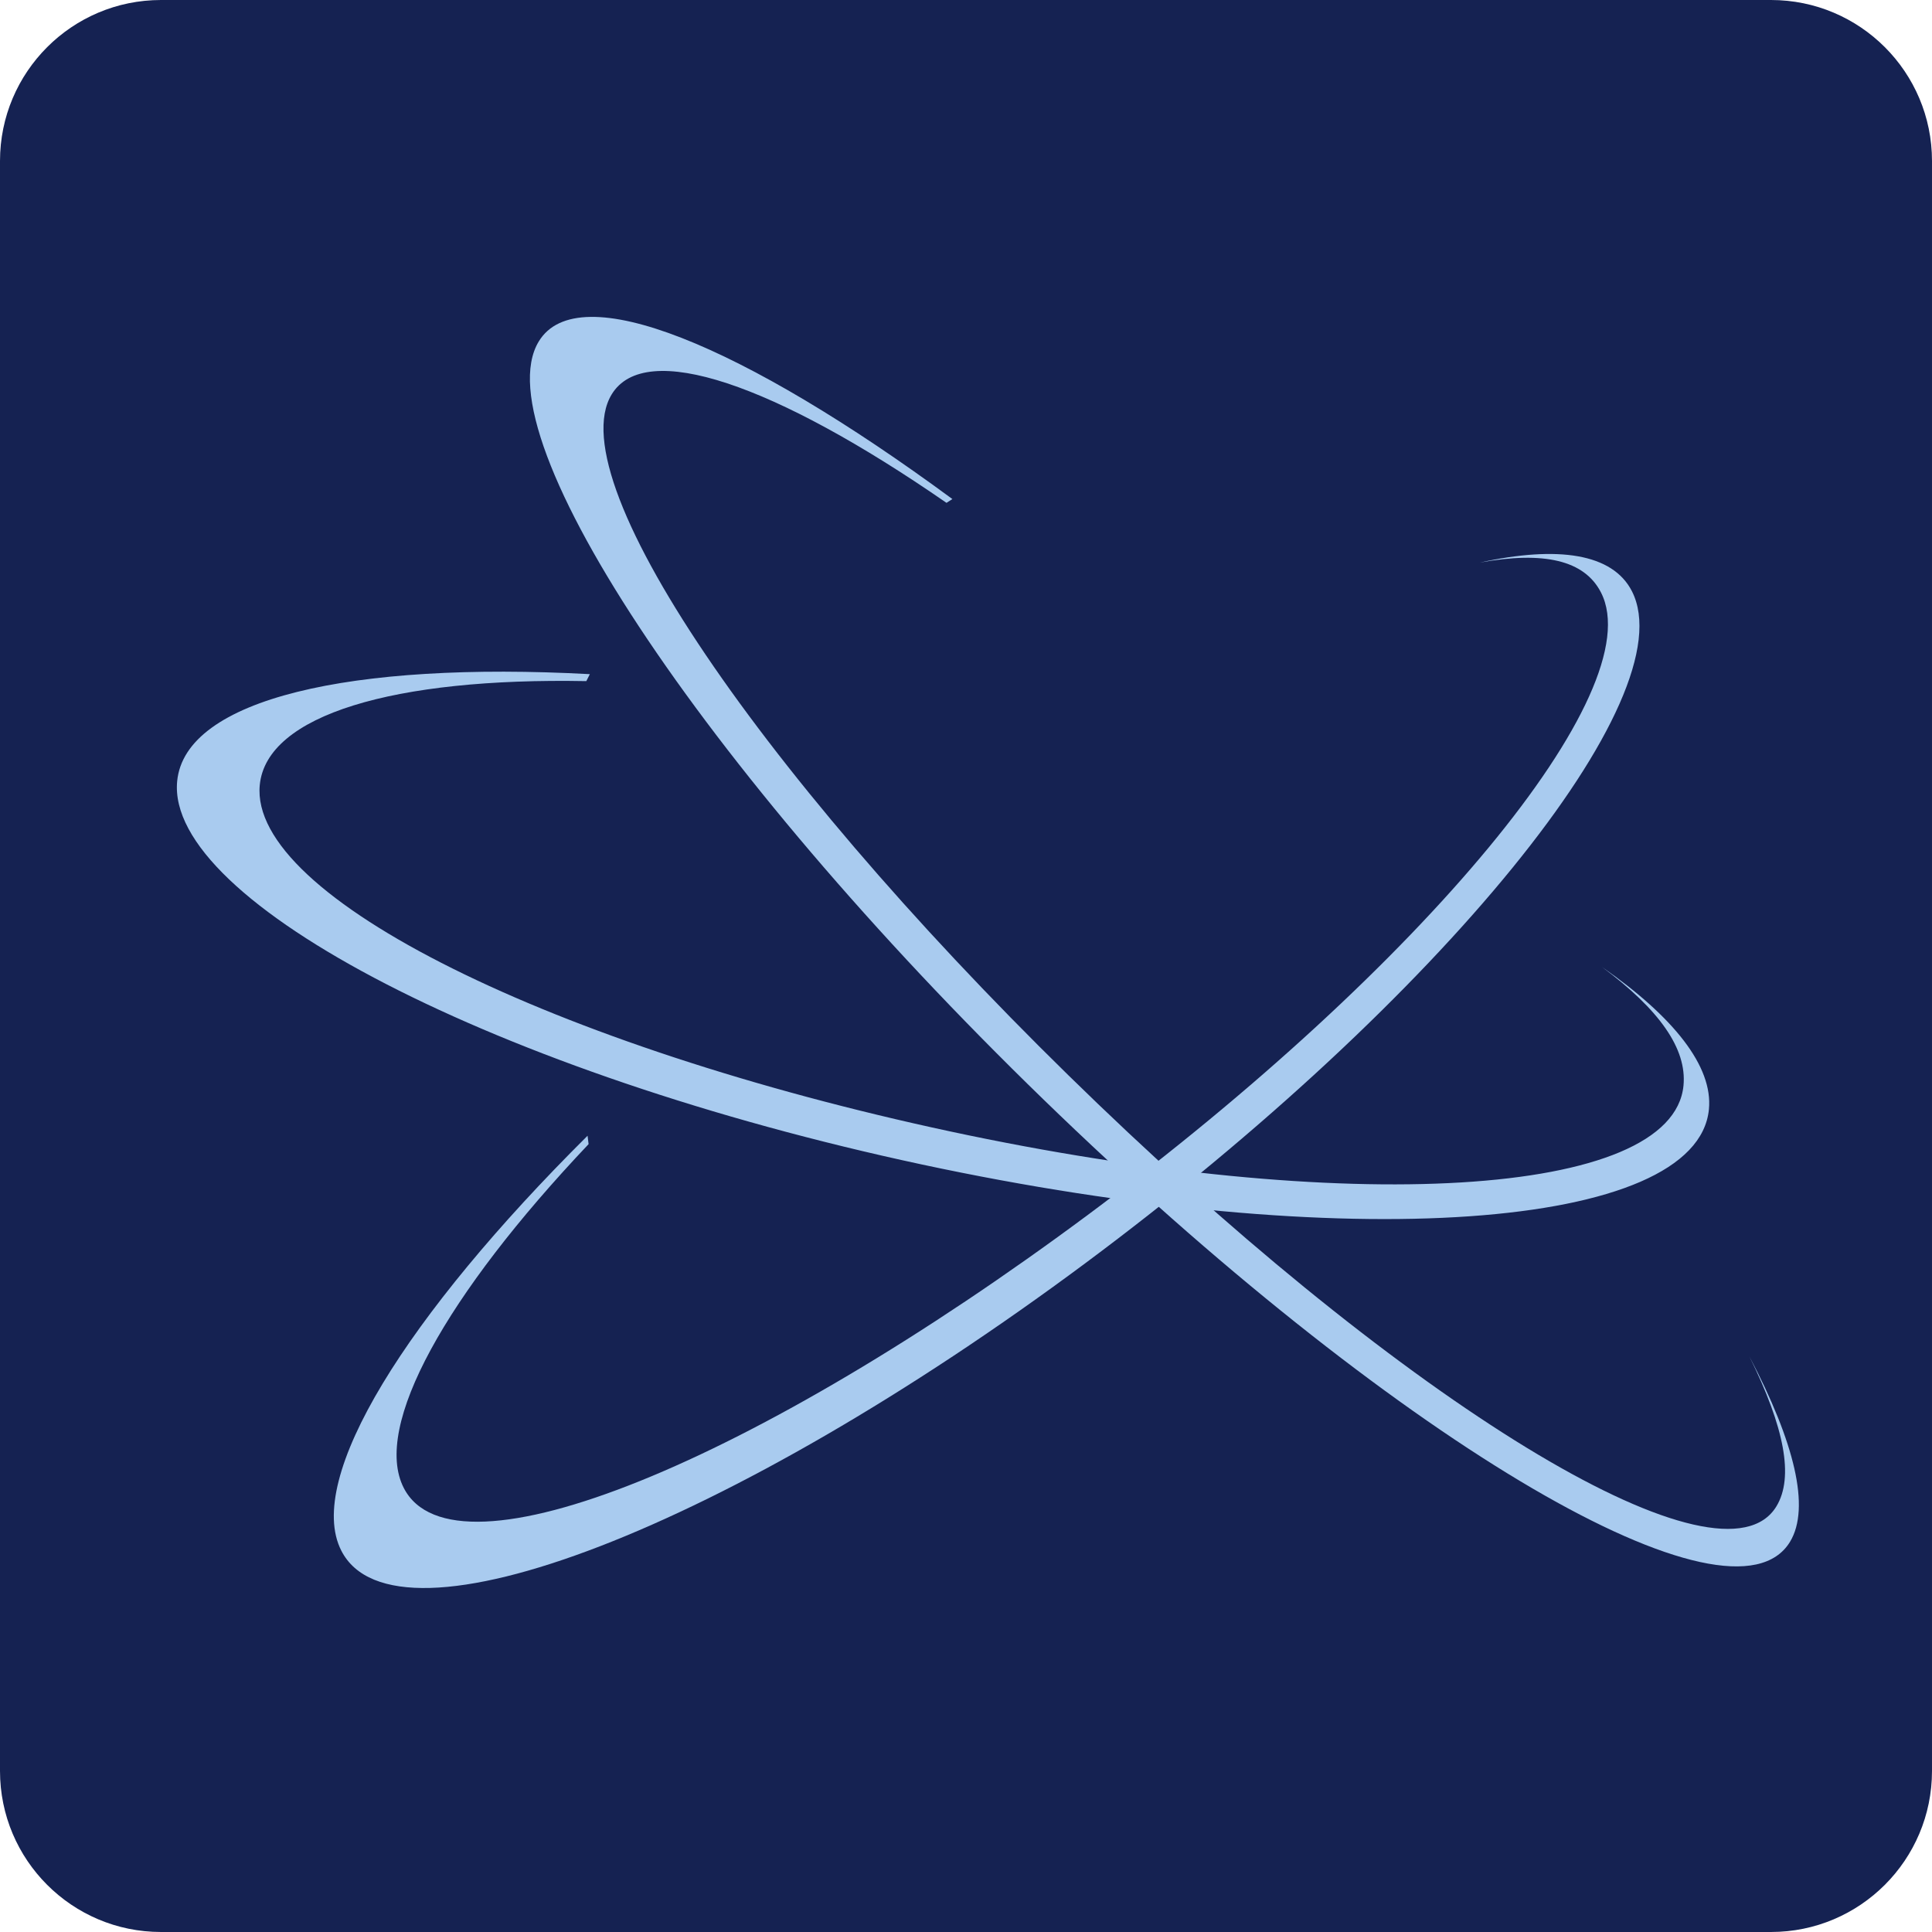 <?xml version="1.0" encoding="utf-8"?>
<!-- Generator: Adobe Illustrator 27.2.0, SVG Export Plug-In . SVG Version: 6.00 Build 0)  -->
<svg version="1.1" id="Ebene_1" xmlns="http://www.w3.org/2000/svg" xmlns:xlink="http://www.w3.org/1999/xlink" x="0px" y="0px"
	 viewBox="0 0 170.079 170.079" style="enable-background:new 0 0 170.079 170.079;" xml:space="preserve">
<style type="text/css">
	.st0{clip-path:url(#SVGID_00000098196274752833652290000010061893051888748179_);fill:#152252;}
	.st1{clip-path:url(#SVGID_00000098196274752833652290000010061893051888748179_);fill:#A9CBEF;}
</style>
<g>
	<defs>
		<rect id="SVGID_1_" width="170.079" height="170.079"/>
	</defs>
	<clipPath id="SVGID_00000005267977932352135600000004759547928321211808_">
		<use xlink:href="#SVGID_1_"  style="overflow:visible;"/>
	</clipPath>
	<path style="clip-path:url(#SVGID_00000005267977932352135600000004759547928321211808_);fill:#152252;" d="M14.173,0
		C6.345,0,0,6.346,0,14.173v141.733c0,7.827,6.345,14.173,14.173,14.173h141.732c7.828,0,14.174-6.346,14.174-14.173V14.173
		C170.079,6.346,163.733,0,155.905,0H14.173z"/>
	<path style="clip-path:url(#SVGID_00000005267977932352135600000004759547928321211808_);fill:#A9CBEF;" d="M143.662,52.046
		c-1.699-3.326-6.507-4.03-13.391-2.522c5.65-1.019,9.214-0.213,10.67,2.638c4.439,8.687-15.781,32.933-45.091,54.725
		c-29.31,21.791-55.87,32.783-60.308,24.095c-2.765-5.411,3.719-17.002,16.273-30.261l-0.09-0.74
		c-15.942,15.846-24.931,30.162-21.677,36.531c4.781,9.359,34.09-1.961,65.464-25.285C126.886,87.902,148.443,61.406,143.662,52.046
		"/>
	<path style="clip-path:url(#SVGID_00000005267977932352135600000004759547928321211808_);fill:#A9CBEF;" d="M150.441,97.654
		c0.366-3.788-3.118-8.139-9.414-12.529c5.054,3.762,7.489,7.196,7.175,10.443c-0.957,9.895-29.74,11.492-64.527,4.04
		C48.887,92.156,21.91,79.001,22.868,69.106c0.596-6.163,11.808-9.465,28.747-9.145l0.311-0.613
		c-20.994-1.132-35.627,2.164-36.329,9.419c-1.032,10.659,28.317,25.768,65.553,33.745
		C118.387,110.489,149.409,108.314,150.441,97.654"/>
	<path style="clip-path:url(#SVGID_00000005267977932352135600000004759547928321211808_);fill:#A9CBEF;" d="M157.583,135.723
		c1.814-2.994,0.38-8.782-3.572-16.296c3.078,6.234,3.927,10.613,2.372,13.179c-4.738,7.819-31.291-8.149-59.71-35.408
		C68.255,69.939,49.106,42.543,53.845,34.724c2.951-4.869,14.344-0.924,29.477,9.542l0.52-0.332
		C65.374,30.338,50.901,24.327,47.427,30.061c-5.104,8.422,15.416,38.904,45.835,68.082S152.478,144.146,157.583,135.723"/>
</g>
</svg>
